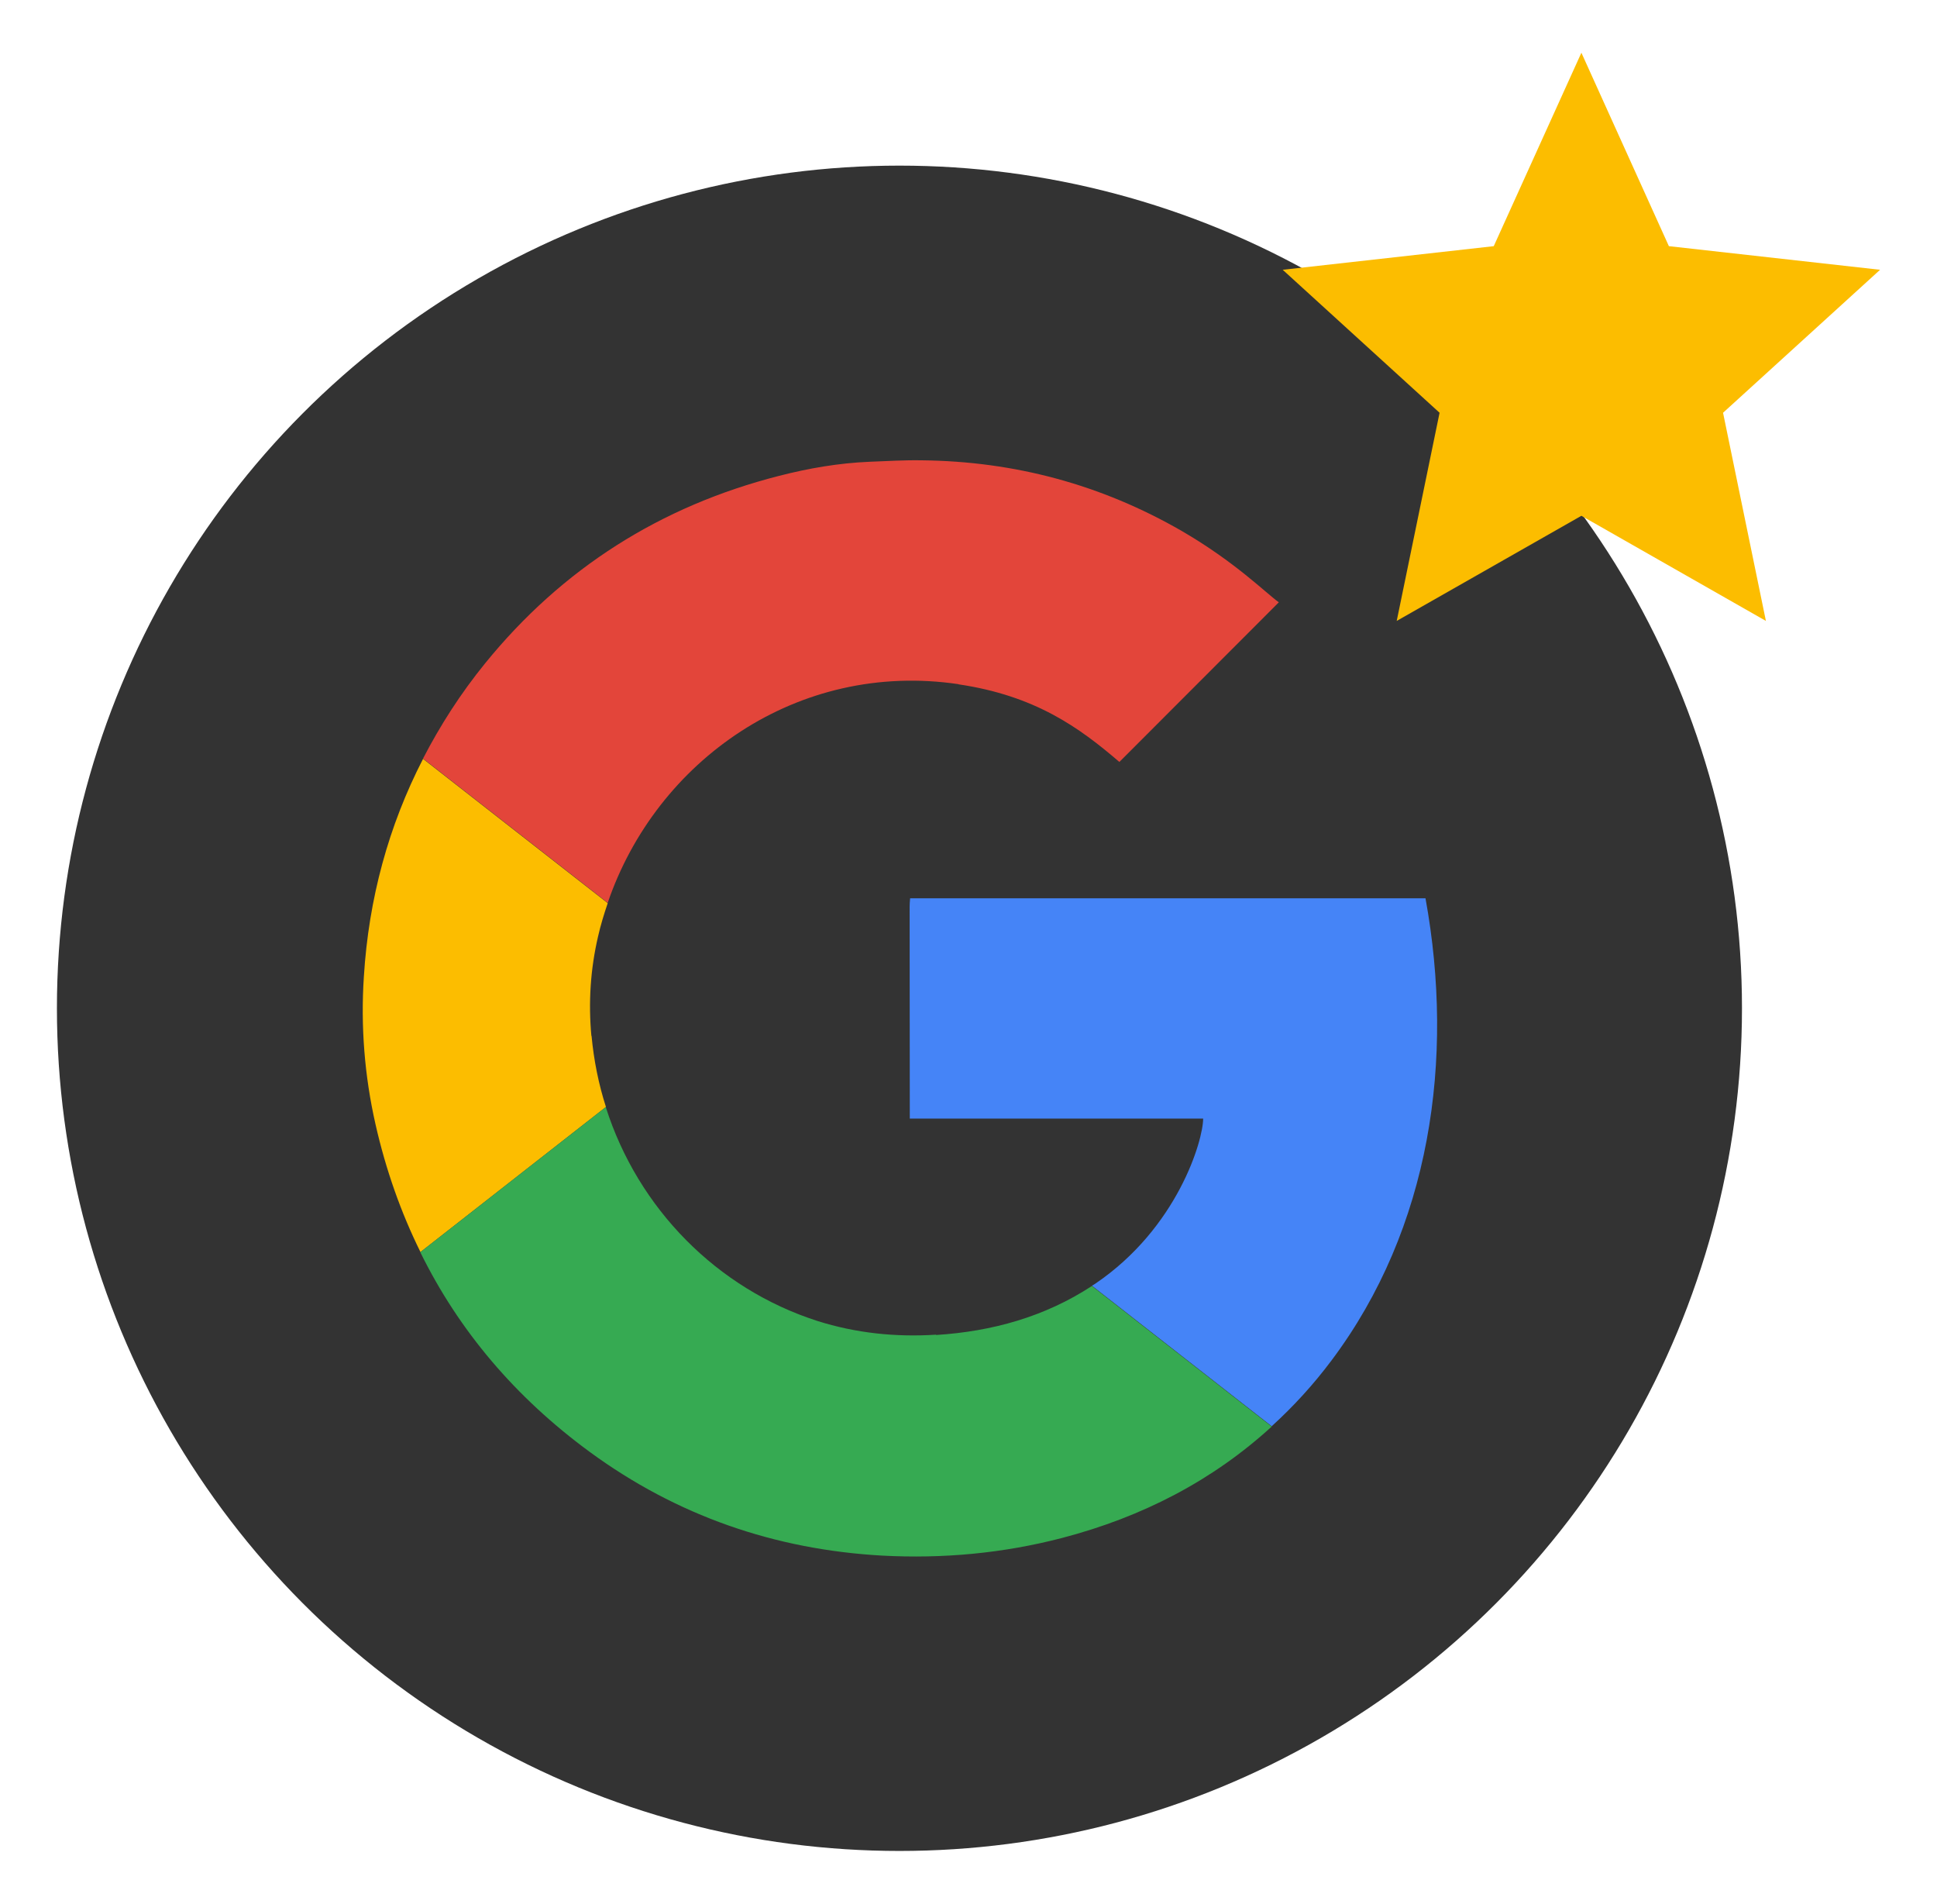 <?xml version="1.0" encoding="UTF-8"?>
<svg id="Layer_1" data-name="Layer 1" xmlns="http://www.w3.org/2000/svg" viewBox="0 0 119.78 117.7">
  <defs>
    <style>
      .cls-1 {
        fill: #333;
      }

      .cls-1, .cls-2, .cls-3, .cls-4, .cls-5 {
        stroke-width: 0px;
      }

      .cls-2 {
        fill: #36aa52;
      }

      .cls-3 {
        fill: #e3453a;
      }

      .cls-4 {
        fill: #4584f7;
      }

      .cls-5 {
        fill: #fcbd00;
      }
    </style>
  </defs>
  <circle class="cls-1" cx="55.62" cy="62.34" r="52.1"/>
  <g>
    <path class="cls-3" d="M59.27,42.31c4.74.7,7.47,2.67,9.95,4.8,3.28-3.28,6.52-6.52,9.86-9.87-.81-.58-2.68-2.48-6-4.41-4.98-2.87-10.34-4.31-16.08-4.37-1.08-.02-2.16.05-3.24.09-1.89.08-3.75.4-5.58.87-7.33,1.87-13.41,5.72-18.18,11.59-1.52,1.87-2.78,3.84-3.84,5.89l11.42,8.92c3-8.79,11.75-14.99,21.69-13.52Z"/>
    <path class="cls-5" d="M36.57,64.05c-.19-2.06-.06-4.12.41-6.14.16-.71.37-1.39.6-2.07l-11.42-8.92c-2.13,4.14-3.36,8.63-3.66,13.47-.2,3.06.04,6.12.72,9.12.64,2.82,1.57,5.45,2.78,7.9l11.47-8.97c-.45-1.4-.75-2.88-.89-4.4Z"/>
    <path class="cls-4" d="M82.34,84.11c6.13-8.17,7.62-18.63,5.81-28.57h-31.87c-.02.2-.03.37-.03.54,0,4.13.01,13.08.01,13.08h18.14c0,1.35-1.59,6.76-6.66,10.2-.07.05-.14.09-.22.13l11.12,8.69c1.33-1.21,2.57-2.56,3.7-4.07Z"/>
    <path class="cls-2" d="M57.89,82.52c-2.49.16-4.95-.09-7.35-.85-6.19-1.99-11.08-6.93-13.08-13.22l-11.47,8.97c2.38,4.84,5.87,8.97,10.48,12.35,5.38,3.94,11.44,6.04,18.09,6.41,3.74.2,7.46-.14,11.11-1.09,4.98-1.3,9.33-3.56,12.97-6.89l-11.12-8.69c-2.92,1.91-6.18,2.81-9.64,3.03Z"/>
  </g>
  <polygon class="cls-5" points="97.79 3.26 103.2 15.22 116.26 16.68 106.55 25.52 109.2 38.39 97.79 31.89 86.37 38.39 89.02 25.52 79.32 16.68 92.37 15.22 97.79 3.26"/>
</svg>